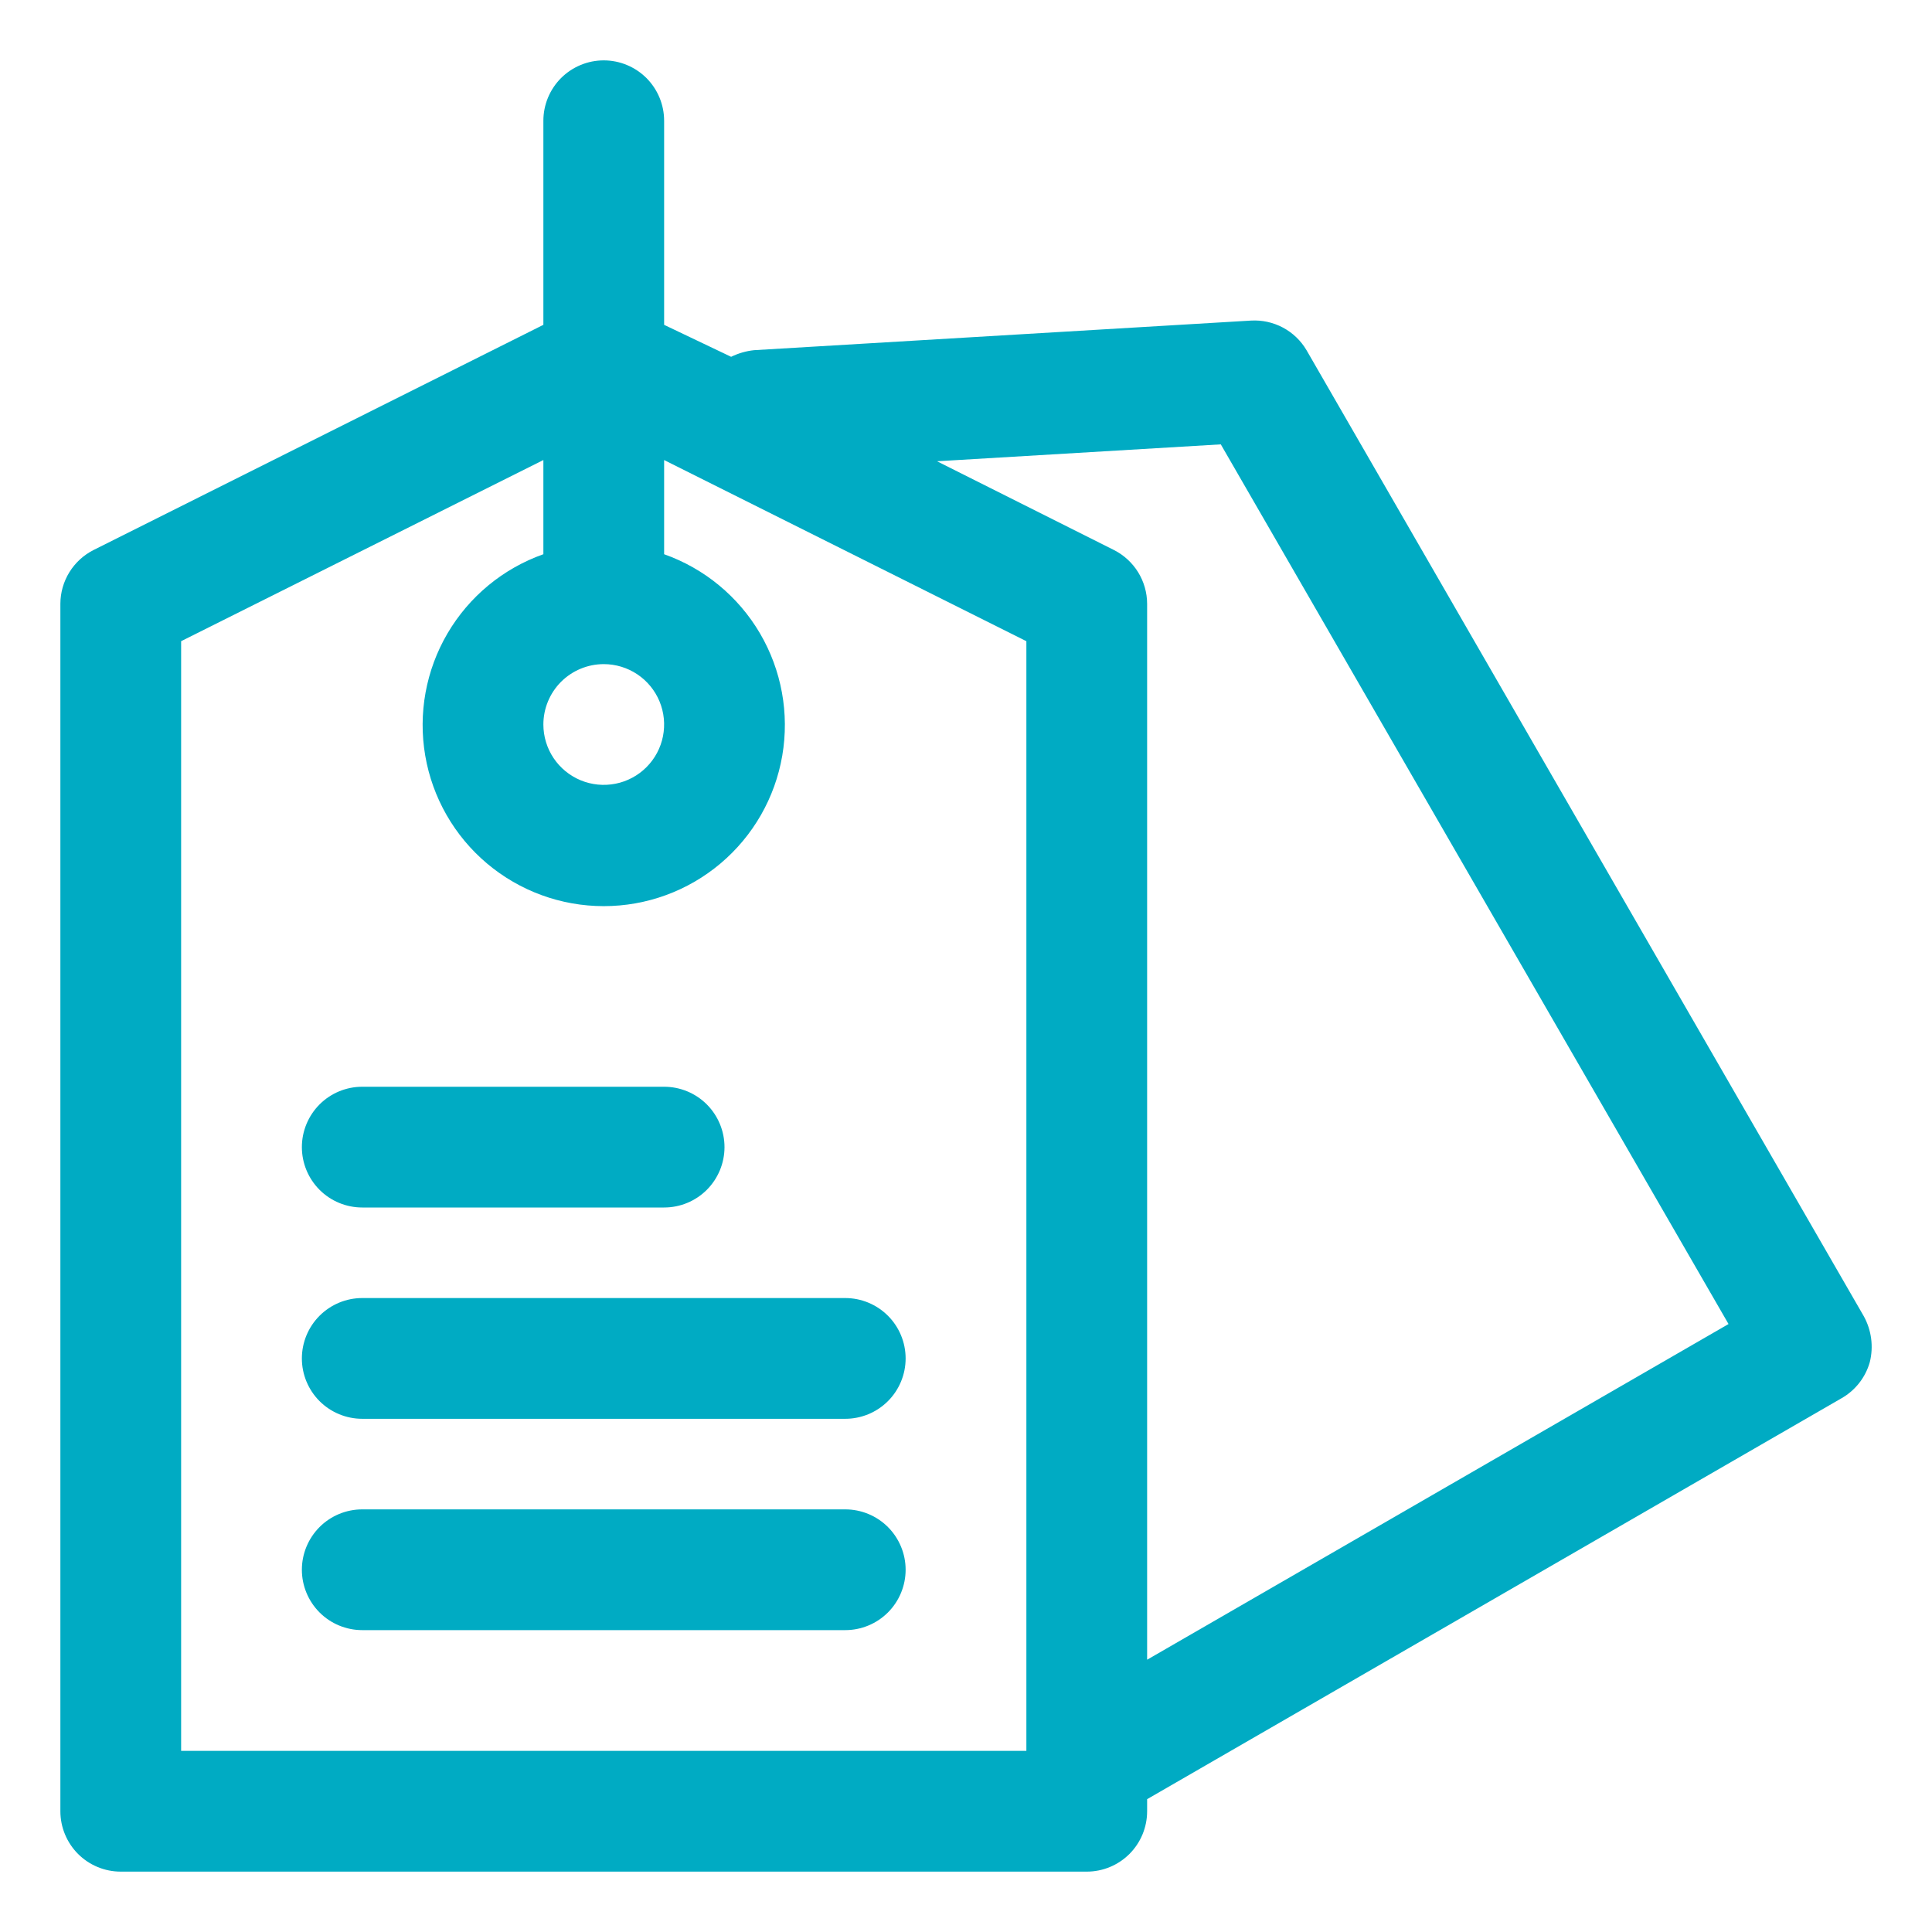 <svg width="60" height="60" viewBox="0 0 60 60" fill="none" xmlns="http://www.w3.org/2000/svg">
<path d="M57.881 40.875L40.575 10.875C40.4 10.578 40.146 10.335 39.842 10.173C39.537 10.011 39.194 9.936 38.85 9.956L23.419 10.875C23.171 10.901 22.93 10.971 22.706 11.081L20.625 10.088V3.75C20.625 3.253 20.427 2.776 20.076 2.424C19.724 2.073 19.247 1.875 18.75 1.875C18.253 1.875 17.776 2.073 17.424 2.424C17.073 2.776 16.875 3.253 16.875 3.75V10.088L2.906 17.081C2.597 17.237 2.337 17.476 2.155 17.77C1.973 18.065 1.876 18.404 1.875 18.75V56.25C1.875 56.747 2.073 57.224 2.424 57.576C2.776 57.928 3.253 58.125 3.75 58.125H33.75C34.247 58.125 34.724 57.928 35.076 57.576C35.428 57.224 35.625 56.747 35.625 56.25V55.875L57.188 43.425C57.618 43.181 57.935 42.777 58.069 42.3C58.188 41.818 58.121 41.309 57.881 40.875ZM18.75 20.625C19.121 20.625 19.483 20.735 19.792 20.941C20.1 21.147 20.34 21.44 20.482 21.782C20.624 22.125 20.661 22.502 20.589 22.866C20.517 23.23 20.338 23.564 20.076 23.826C19.814 24.088 19.48 24.267 19.116 24.339C18.752 24.411 18.375 24.374 18.032 24.232C17.69 24.09 17.397 23.85 17.191 23.542C16.985 23.233 16.875 22.871 16.875 22.5C16.875 22.003 17.073 21.526 17.424 21.174C17.776 20.823 18.253 20.625 18.75 20.625ZM31.875 54.375H5.625V19.913L16.875 14.287V17.212C15.624 17.655 14.57 18.525 13.898 19.67C13.227 20.814 12.982 22.159 13.206 23.467C13.43 24.775 14.11 25.961 15.124 26.816C16.139 27.672 17.423 28.141 18.75 28.141C20.077 28.141 21.361 27.672 22.376 26.816C23.39 25.961 24.07 24.775 24.294 23.467C24.518 22.159 24.273 20.814 23.602 19.67C22.93 18.525 21.876 17.655 20.625 17.212V14.287L31.875 19.913V54.375ZM35.625 51.544V18.75C35.624 18.404 35.527 18.065 35.345 17.77C35.163 17.476 34.903 17.237 34.594 17.081L29.1 14.325L37.913 13.8L53.681 41.119L35.625 51.544Z" fill="#00ABC3"/>
<path d="M11.25 37.5H20.625C21.122 37.5 21.599 37.303 21.951 36.951C22.302 36.599 22.5 36.122 22.5 35.625C22.5 35.128 22.302 34.651 21.951 34.299C21.599 33.947 21.122 33.75 20.625 33.75H11.25C10.753 33.75 10.276 33.947 9.924 34.299C9.573 34.651 9.375 35.128 9.375 35.625C9.375 36.122 9.573 36.599 9.924 36.951C10.276 37.303 10.753 37.5 11.25 37.5ZM9.375 42.188C9.375 42.685 9.573 43.162 9.924 43.513C10.276 43.865 10.753 44.062 11.25 44.062H26.25C26.747 44.062 27.224 43.865 27.576 43.513C27.927 43.162 28.125 42.685 28.125 42.188C28.125 41.69 27.927 41.213 27.576 40.862C27.224 40.51 26.747 40.312 26.25 40.312H11.25C10.753 40.312 10.276 40.51 9.924 40.862C9.573 41.213 9.375 41.69 9.375 42.188ZM26.25 46.875H11.25C10.753 46.875 10.276 47.072 9.924 47.424C9.573 47.776 9.375 48.253 9.375 48.75C9.375 49.247 9.573 49.724 9.924 50.076C10.276 50.428 10.753 50.625 11.25 50.625H26.25C26.747 50.625 27.224 50.428 27.576 50.076C27.927 49.724 28.125 49.247 28.125 48.75C28.125 48.253 27.927 47.776 27.576 47.424C27.224 47.072 26.747 46.875 26.25 46.875Z" fill="#00ABC3"/>
</svg>
